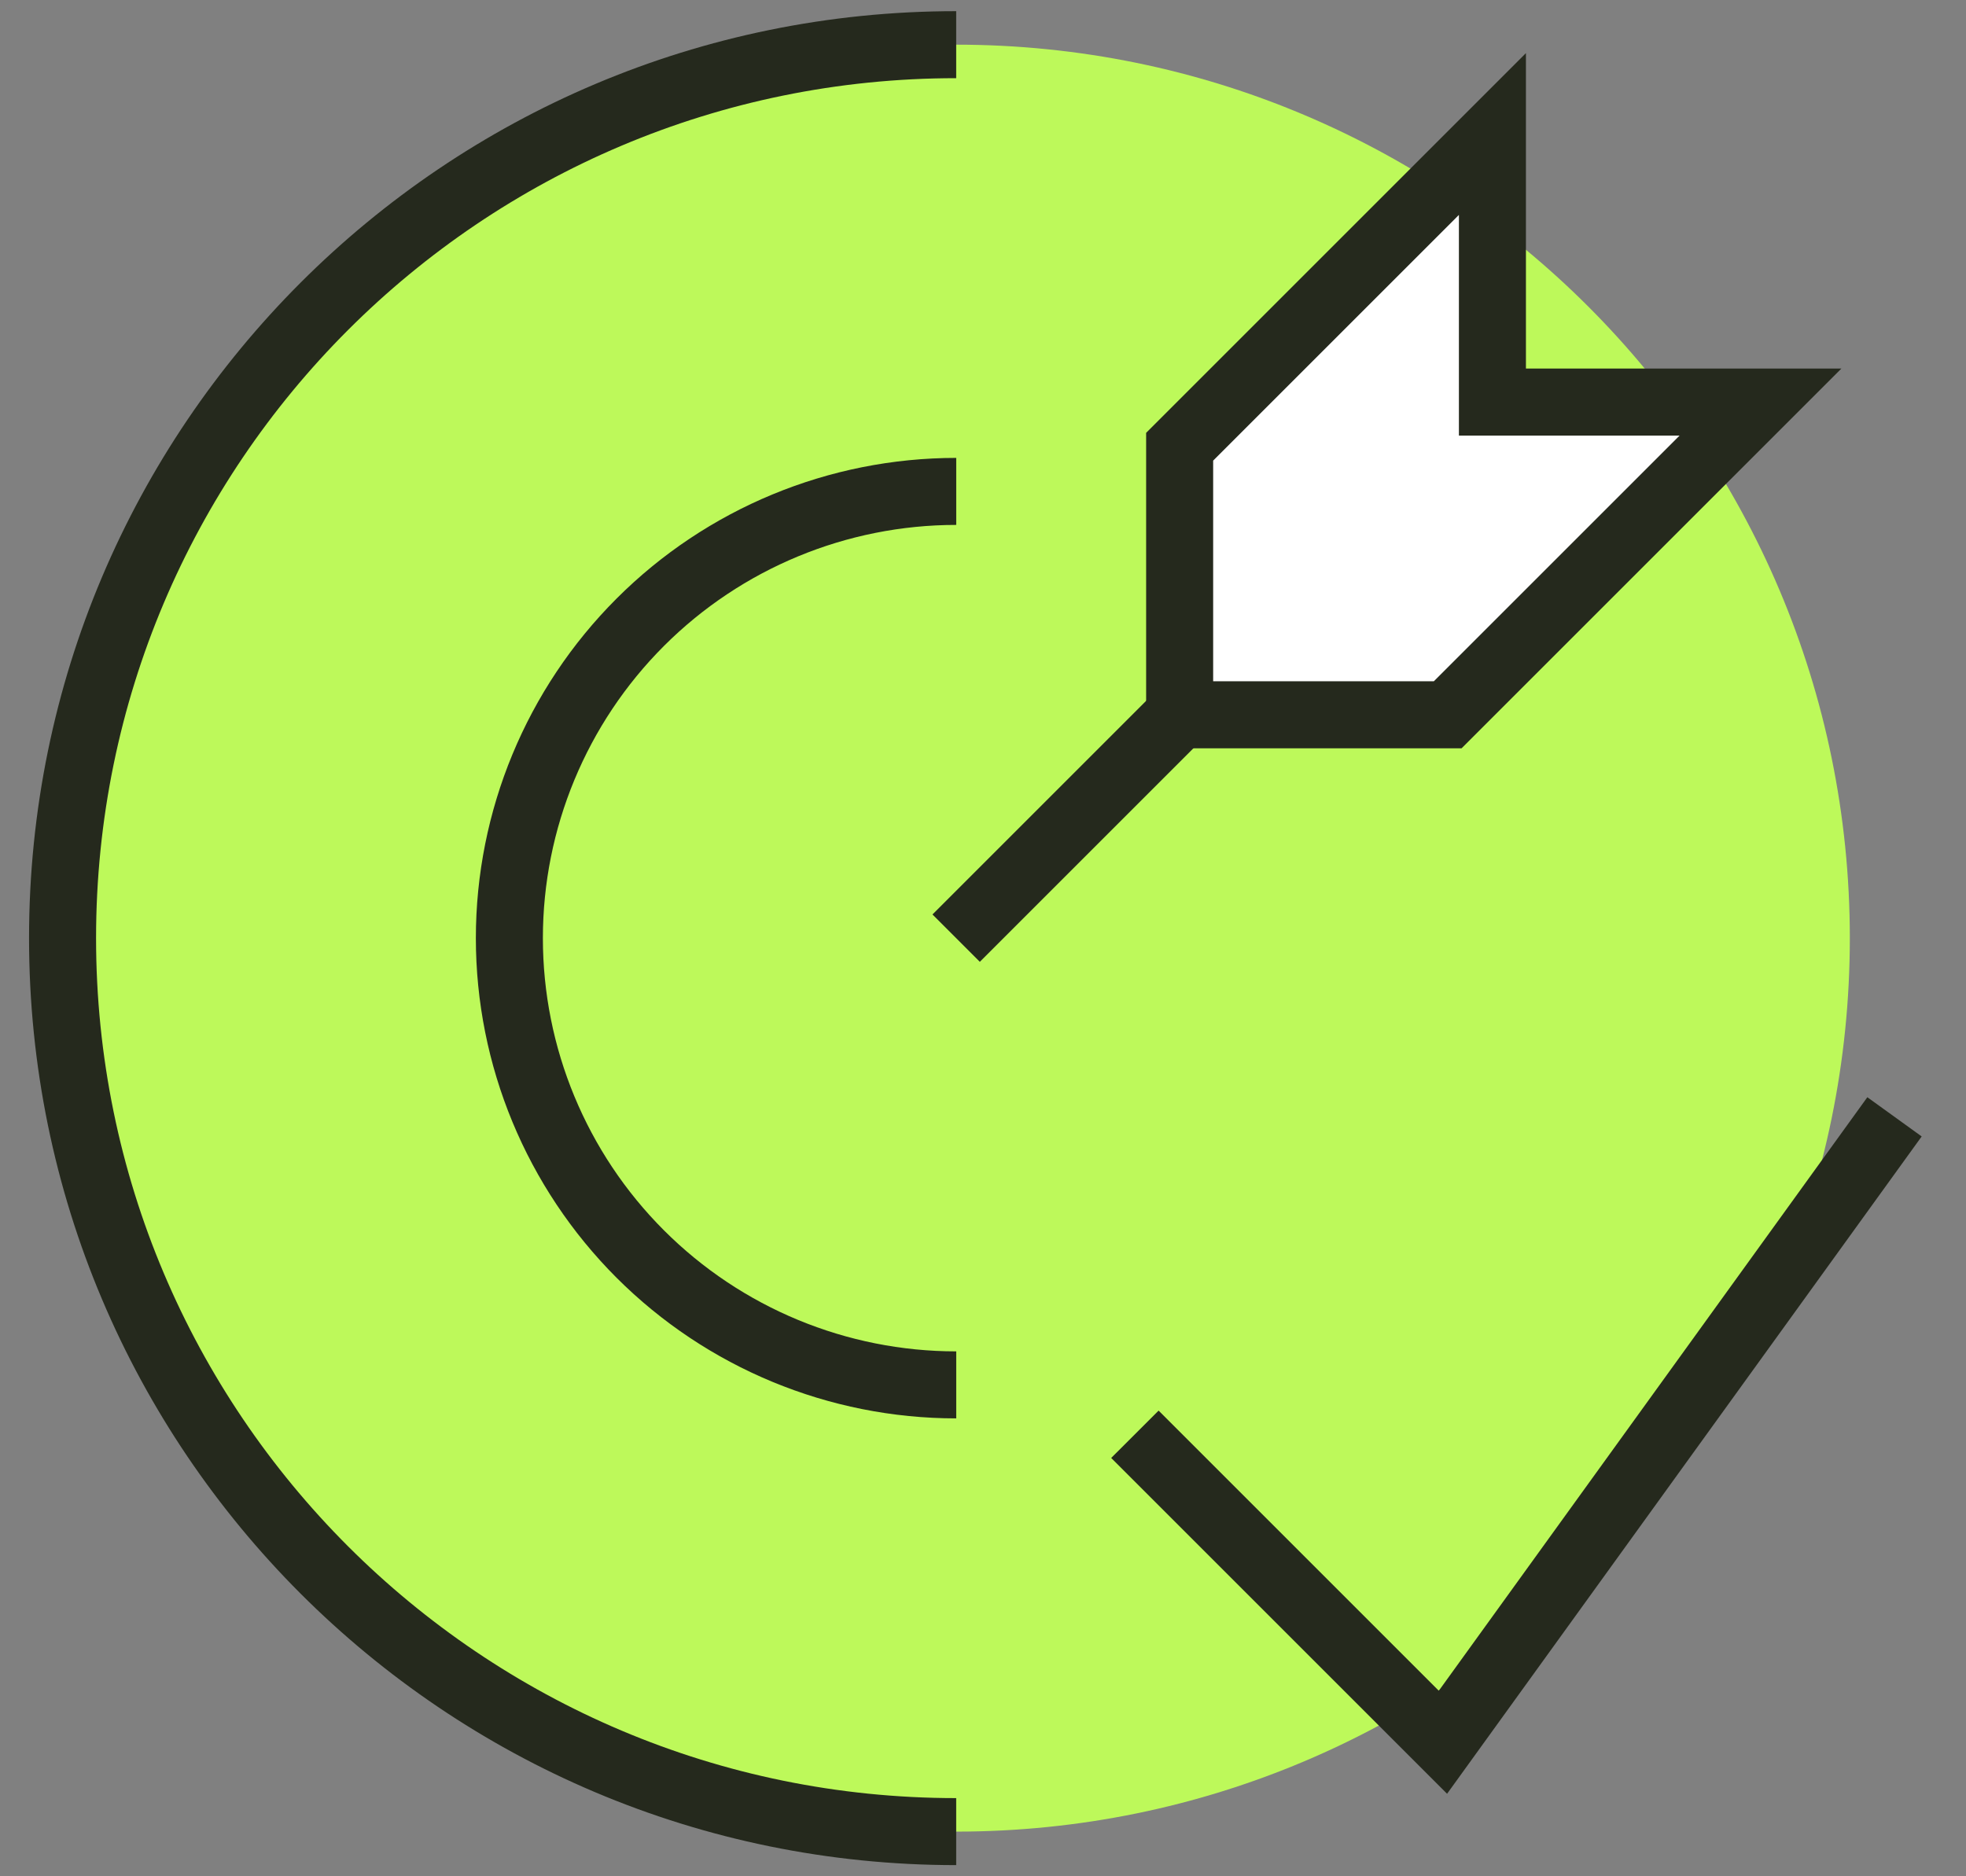 <svg width="44" height="42" viewBox="0 0 44 42" fill="none" xmlns="http://www.w3.org/2000/svg">
<rect x="0" y="0" width="44" height="42" fill="#808080" stroke="none"/>
<path d="M1.4 21C1.4 32.046 10.354 41 21.4 41C32.446 41 41.4 32.046 41.4 21C41.4 9.954 32.446 1 21.4 1C10.354 1 1.4 9.954 1.4 21Z" fill="#BDF95A"/>
<path fill-rule="evenodd" clip-rule="evenodd" d="M21.4 1.75C10.768 1.75 2.15 10.368 2.15 21C2.15 31.632 10.768 40.25 21.4 40.25V41.75C9.939 41.75 0.65 32.46 0.65 21C0.65 9.54 9.939 0.25 21.4 0.25V1.75Z" fill="#25291D"/>
<path fill-rule="evenodd" clip-rule="evenodd" d="M21.401 11.75C18.947 11.75 16.595 12.725 14.86 14.459C13.125 16.194 12.15 18.547 12.15 21C12.15 23.453 13.125 25.806 14.86 27.541C16.595 29.276 18.947 30.25 21.401 30.25V31.75C18.549 31.75 15.815 30.617 13.799 28.602C11.783 26.585 10.65 23.851 10.65 21C10.65 18.149 11.783 15.415 13.799 13.399C15.815 11.383 18.549 10.25 21.401 10.25V11.75Z" fill="#25291D"/>
<path fill-rule="evenodd" clip-rule="evenodd" d="M26.929 16.53L21.929 21.53L20.869 20.47L25.869 15.47L26.929 16.53Z" fill="#25291D"/>
<path d="M26.401 10V16H32.401L39.401 9H33.401V3L26.401 10Z" fill="white"/>
<path fill-rule="evenodd" clip-rule="evenodd" d="M34.151 1.189V8.25H41.211L32.711 16.75H25.651V9.689L34.151 1.189ZM27.151 10.311V15.25H32.09L37.59 9.75H32.651V4.811L27.151 10.311Z" fill="#25291D"/>
<path fill-rule="evenodd" clip-rule="evenodd" d="M43.008 25.439L32.386 40.153L24.869 32.636L25.93 31.576L32.201 37.847L41.792 24.561L43.008 25.439Z" fill="#25291D"/>
</svg>
